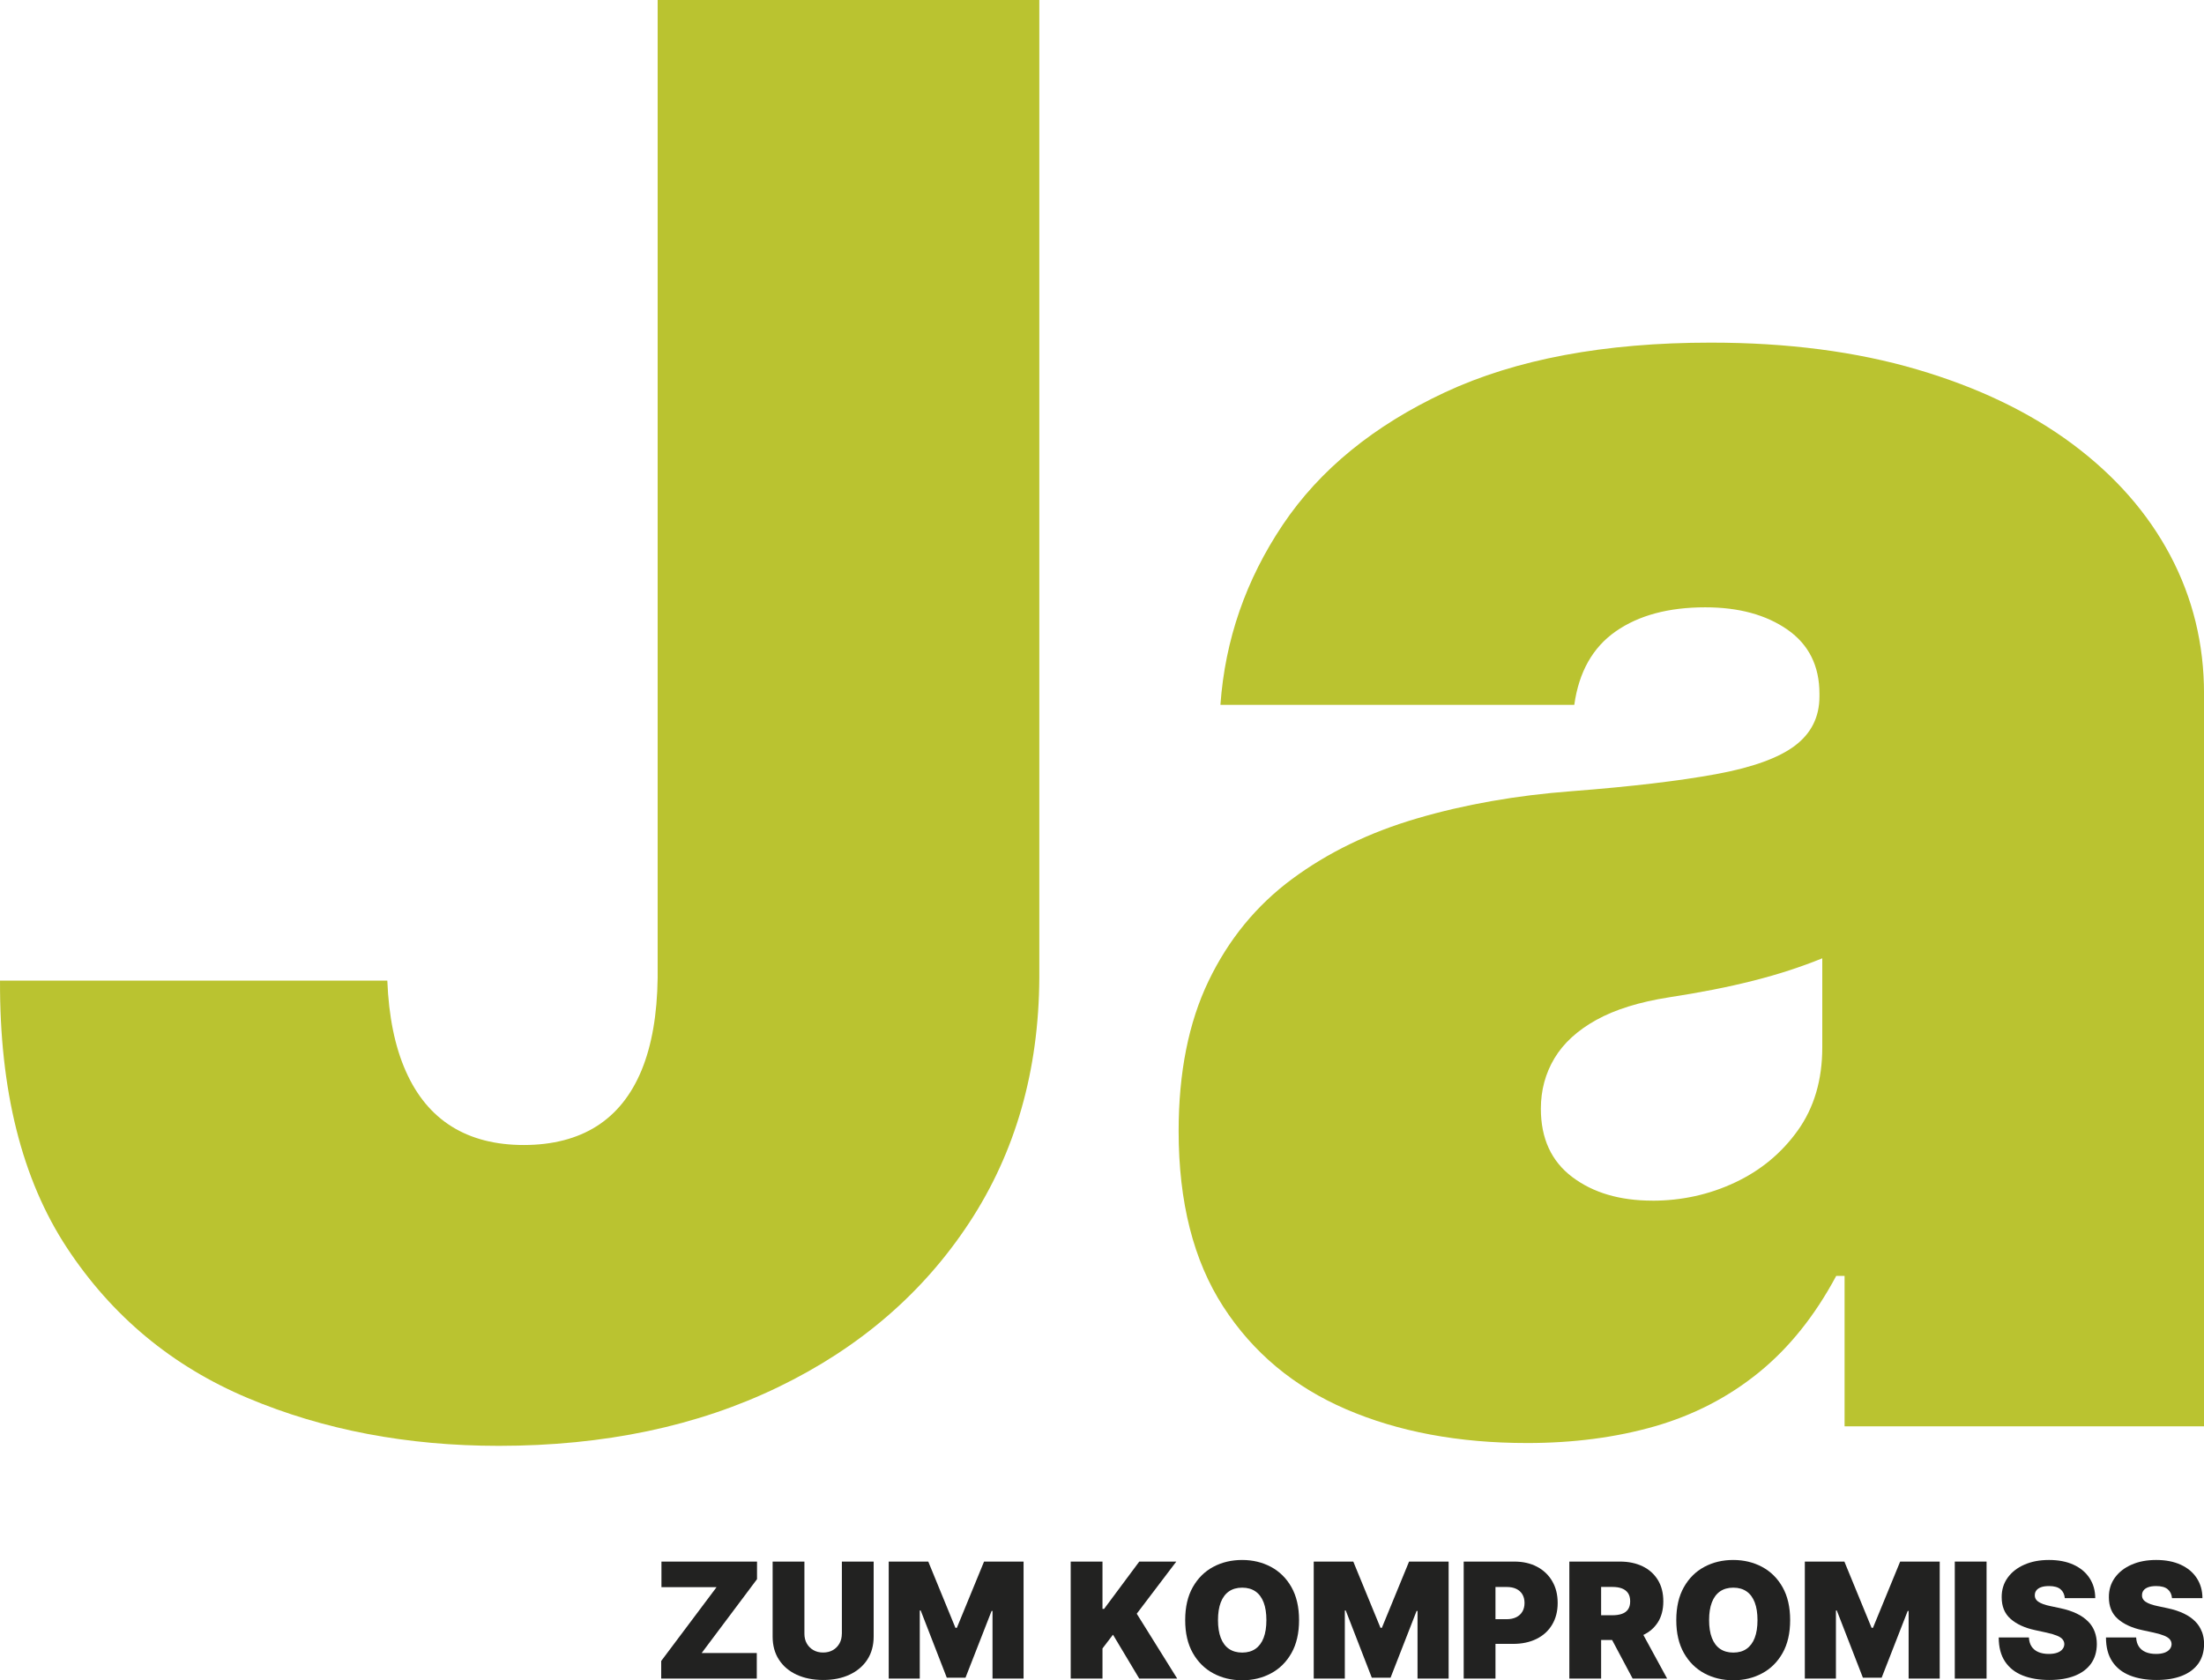 <svg xmlns="http://www.w3.org/2000/svg" id="Ebene_2" data-name="Ebene 2" width="160mm" height="122mm" viewBox="0 0 453.54 345.83"><defs><style>      .cls-1 {        fill: #bac330;      }      .cls-2 {        fill: #222221;      }    </style></defs><g id="Grafik"><g id="logo"><g><path class="cls-1" d="M135.32,0h78.55v201.26c-.1,19.11-4.9,35.91-14.41,50.39-9.51,14.48-22.6,25.76-39.28,33.83-16.68,8.08-35.86,12.11-57.55,12.11-18.83,0-36.03-3.27-51.6-9.82-15.58-6.55-28-16.87-37.27-30.96C4.49,242.71-.09,224.39,0,201.83h79.7c.29,7.36,1.55,13.57,3.8,18.64,2.24,5.07,5.4,8.87,9.46,11.4,4.06,2.53,9.01,3.8,14.84,3.8s10.92-1.29,14.98-3.87c4.06-2.58,7.14-6.43,9.25-11.54,2.1-5.11,3.2-11.44,3.3-18.99V0Z"></path><path class="cls-1" d="M314.21,297.01c-14.05,0-26.45-2.32-37.2-6.95-10.75-4.63-19.19-11.68-25.3-21.14-6.12-9.46-9.17-21.5-9.17-36.12,0-12.04,2.05-22.34,6.16-30.89,4.11-8.55,9.84-15.55,17.2-21,7.36-5.45,15.93-9.6,25.73-12.47,9.79-2.87,20.38-4.73,31.75-5.59,12.33-.95,22.24-2.13,29.74-3.51,7.5-1.38,12.92-3.34,16.27-5.88,3.34-2.53,5.02-5.9,5.02-10.11v-.57c0-5.73-2.2-10.13-6.59-13.19-4.4-3.06-10.03-4.59-16.91-4.59-7.55,0-13.69,1.65-18.42,4.95-4.73,3.3-7.58,8.34-8.53,15.12h-72.82c.95-13.38,5.23-25.73,12.83-37.06,7.6-11.32,18.71-20.4,33.33-27.24,14.62-6.83,32.87-10.25,54.76-10.25,15.77,0,29.91,1.84,42.43,5.52,12.52,3.68,23.17,8.79,31.97,15.34,8.79,6.55,15.5,14.19,20.14,22.94,4.63,8.74,6.95,18.23,6.95,28.45v150.8h-73.97v-30.96h-1.72c-4.4,8.22-9.73,14.86-15.98,19.92-6.26,5.07-13.38,8.74-21.36,11.04-7.98,2.29-16.75,3.44-26.3,3.44ZM340.01,247.13c6.02,0,11.68-1.24,16.99-3.73,5.3-2.48,9.63-6.07,12.97-10.75,3.34-4.68,5.02-10.37,5.02-17.06v-18.35c-2.1.86-4.33,1.67-6.67,2.44-2.34.77-4.83,1.48-7.45,2.15-2.63.67-5.4,1.29-8.31,1.86-2.92.57-5.95,1.1-9.1,1.58-6.12.96-11.11,2.51-14.98,4.66-3.87,2.15-6.74,4.78-8.6,7.88-1.86,3.11-2.8,6.57-2.8,10.39,0,6.12,2.15,10.8,6.45,14.05,4.3,3.25,9.8,4.87,16.49,4.87Z"></path></g><g><polygon class="cls-2" points="136.11 326.68 147.45 326.68 136.06 341.87 136.06 345.5 155.73 345.5 155.73 340.23 144.39 340.23 155.78 325.03 155.78 321.41 136.11 321.41 136.11 326.68"></polygon><path class="cls-2" d="M173.23,336.28c0,.74-.16,1.41-.49,1.99-.33.58-.78,1.04-1.36,1.37-.58.33-1.25.49-2,.49s-1.41-.16-1.99-.49c-.58-.33-1.04-.79-1.37-1.37-.33-.58-.49-1.25-.49-1.99v-14.87h-6.54v15.43c0,1.84.43,3.42,1.3,4.76.87,1.34,2.08,2.37,3.64,3.09,1.56.72,3.38,1.09,5.46,1.09s3.87-.36,5.43-1.09c1.56-.73,2.78-1.76,3.65-3.09.87-1.34,1.31-2.92,1.31-4.76v-15.43h-6.54v14.87Z"></path><polygon class="cls-2" points="196.9 335.05 196.61 335.05 191.02 321.41 182.88 321.41 182.88 345.5 189.27 345.5 189.27 331.48 189.46 331.48 194.83 345.31 198.68 345.31 204.05 331.57 204.24 331.57 204.24 345.5 210.63 345.5 210.63 321.41 202.5 321.41 196.9 335.05"></polygon><polygon class="cls-2" points="242.06 321.41 234.44 321.41 227.2 331.15 226.87 331.15 226.87 321.41 220.33 321.41 220.33 345.5 226.87 345.5 226.87 339.29 229.03 336.46 234.44 345.5 242.25 345.5 233.92 332.14 242.06 321.41"></polygon><path class="cls-2" d="M261.54,322.5c-1.77-.94-3.75-1.42-5.93-1.42s-4.18.47-5.95,1.42c-1.77.95-3.17,2.34-4.21,4.18-1.04,1.84-1.56,4.1-1.56,6.78s.52,4.92,1.56,6.76c1.04,1.84,2.44,3.23,4.21,4.19,1.77.95,3.75,1.43,5.95,1.43s4.16-.47,5.93-1.42c1.77-.94,3.18-2.34,4.22-4.18,1.04-1.84,1.56-4.1,1.56-6.78s-.52-4.94-1.56-6.78c-1.04-1.84-2.45-3.23-4.22-4.18ZM260.03,337.11c-.38.99-.94,1.74-1.68,2.26-.74.51-1.65.77-2.73.77s-1.99-.26-2.73-.77c-.74-.51-1.3-1.27-1.68-2.26-.38-.99-.57-2.21-.57-3.65s.19-2.66.57-3.65c.38-.99.94-1.74,1.68-2.26.74-.51,1.65-.77,2.73-.77s1.99.26,2.73.77c.74.51,1.3,1.27,1.68,2.26.38.99.57,2.21.57,3.65s-.19,2.66-.57,3.65Z"></path><polygon class="cls-2" points="284.36 335.05 284.08 335.05 278.48 321.41 270.34 321.41 270.34 345.5 276.74 345.5 276.74 331.48 276.93 331.48 282.29 345.31 286.15 345.31 291.51 331.57 291.7 331.57 291.7 345.5 298.1 345.5 298.1 321.41 289.96 321.41 284.36 335.05"></polygon><path class="cls-2" d="M316.29,322.47c-1.34-.71-2.91-1.06-4.69-1.06h-10.4v24.09h6.54v-7.15h3.62c1.84,0,3.44-.34,4.82-1.02,1.38-.68,2.45-1.65,3.21-2.92.76-1.26,1.15-2.76,1.15-4.48s-.37-3.2-1.12-4.48c-.74-1.28-1.79-2.27-3.13-2.98ZM313.28,331.7c-.29.5-.71.89-1.26,1.16-.54.27-1.2.41-1.97.41h-2.31v-6.63h2.31c.77,0,1.43.13,1.97.39.55.26.96.64,1.26,1.13.29.49.44,1.08.44,1.77s-.15,1.27-.44,1.78Z"></path><path class="cls-2" d="M341.13,333.96c.76-1.18,1.15-2.64,1.15-4.36s-.37-3.18-1.12-4.4-1.79-2.16-3.13-2.81c-1.34-.65-2.91-.98-4.69-.98h-10.4v24.09h6.54v-7.95h2.26l4.23,7.95h7.1l-4.9-8.99c1.25-.6,2.24-1.44,2.95-2.55ZM329.48,326.63h2.31c.77,0,1.43.1,1.97.31.55.21.96.53,1.26.96.29.44.44,1,.44,1.69s-.15,1.23-.44,1.66c-.29.42-.71.73-1.26.92-.54.19-1.2.29-1.97.29h-2.31v-5.83Z"></path><path class="cls-2" d="M362.6,322.5c-1.77-.94-3.75-1.42-5.93-1.42s-4.18.47-5.95,1.42c-1.77.95-3.17,2.34-4.21,4.18-1.04,1.84-1.56,4.1-1.56,6.78s.52,4.92,1.56,6.76c1.04,1.84,2.44,3.23,4.21,4.19,1.77.95,3.75,1.43,5.95,1.43s4.16-.47,5.93-1.42c1.77-.94,3.18-2.34,4.22-4.18,1.04-1.84,1.56-4.1,1.56-6.78s-.52-4.94-1.56-6.78c-1.04-1.84-2.45-3.23-4.22-4.18ZM361.09,337.11c-.38.99-.94,1.74-1.68,2.26s-1.65.77-2.73.77-1.99-.26-2.73-.77-1.3-1.27-1.68-2.26c-.38-.99-.57-2.21-.57-3.65s.19-2.66.57-3.65c.38-.99.94-1.74,1.68-2.26.74-.51,1.65-.77,2.73-.77s1.99.26,2.73.77c.74.51,1.3,1.27,1.68,2.26.38.99.57,2.21.57,3.65s-.19,2.66-.57,3.65Z"></path><polygon class="cls-2" points="385.42 335.05 385.14 335.05 379.54 321.41 371.4 321.41 371.4 345.5 377.8 345.5 377.8 331.48 377.98 331.48 383.35 345.31 387.21 345.31 392.57 331.57 392.76 331.57 392.76 345.5 399.16 345.5 399.16 321.41 391.02 321.41 385.42 335.05"></polygon><rect class="cls-2" x="402.26" y="321.41" width="6.54" height="24.09"></rect><path class="cls-2" d="M429.7,333.75c-.6-.62-1.38-1.17-2.33-1.63-.95-.46-2.09-.84-3.42-1.12l-1.98-.42c-.57-.12-1.07-.25-1.48-.4-.42-.15-.76-.32-1.02-.5-.27-.18-.46-.39-.58-.62-.12-.23-.18-.49-.16-.78,0-.35.11-.67.32-.94.2-.27.52-.49.95-.65.43-.16.98-.24,1.65-.24,1.06,0,1.85.22,2.37.66.52.44.81,1.05.88,1.83h6.26c0-1.58-.4-2.95-1.17-4.13-.77-1.18-1.87-2.1-3.29-2.75-1.42-.65-3.1-.98-5.05-.98s-3.59.32-5.06.96c-1.47.64-2.62,1.54-3.45,2.69-.83,1.15-1.24,2.49-1.23,4.02,0,1.88.6,3.37,1.83,4.45,1.23,1.09,2.91,1.86,5.04,2.32l2.4.52c.89.2,1.6.41,2.13.63.53.22.9.47,1.13.75.23.28.35.6.36.97,0,.39-.13.74-.38,1.05-.24.31-.6.55-1.07.72-.47.17-1.06.26-1.75.26-.83,0-1.55-.13-2.15-.39-.6-.26-1.06-.64-1.39-1.14-.33-.5-.51-1.12-.55-1.86h-6.21c0,2.01.44,3.67,1.3,4.96.86,1.29,2.07,2.24,3.62,2.86,1.56.62,3.38.93,5.48.93s3.79-.29,5.24-.86c1.45-.57,2.57-1.41,3.36-2.51.78-1.1,1.18-2.44,1.19-4.02,0-.92-.15-1.76-.44-2.54-.29-.78-.73-1.48-1.34-2.1Z"></path><path class="cls-2" d="M453.1,335.85c-.29-.78-.73-1.48-1.34-2.1s-1.38-1.17-2.33-1.63c-.95-.46-2.09-.84-3.42-1.12l-1.98-.42c-.57-.12-1.07-.25-1.48-.4-.42-.15-.76-.32-1.02-.5-.27-.18-.46-.39-.58-.62-.12-.23-.18-.49-.16-.78,0-.35.11-.67.32-.94.2-.27.52-.49.95-.65.43-.16.98-.24,1.65-.24,1.06,0,1.85.22,2.37.66.52.44.81,1.05.88,1.83h6.26c0-1.58-.4-2.95-1.17-4.13-.77-1.18-1.87-2.1-3.29-2.75-1.42-.65-3.1-.98-5.05-.98s-3.59.32-5.06.96c-1.47.64-2.62,1.54-3.45,2.69-.83,1.15-1.24,2.49-1.23,4.02,0,1.88.6,3.37,1.83,4.45,1.23,1.09,2.91,1.86,5.04,2.32l2.4.52c.89.2,1.6.41,2.13.63.53.22.9.47,1.14.75.23.28.35.6.36.97,0,.39-.13.74-.38,1.05-.24.31-.6.55-1.07.72-.47.17-1.06.26-1.75.26-.83,0-1.55-.13-2.15-.39-.6-.26-1.06-.64-1.39-1.14-.33-.5-.51-1.12-.55-1.86h-6.21c0,2.01.44,3.67,1.3,4.96.86,1.29,2.07,2.24,3.62,2.86,1.56.62,3.38.93,5.48.93s3.79-.29,5.24-.86c1.45-.57,2.57-1.41,3.36-2.51.78-1.1,1.18-2.44,1.19-4.02,0-.92-.15-1.76-.44-2.54Z"></path></g></g></g></svg>